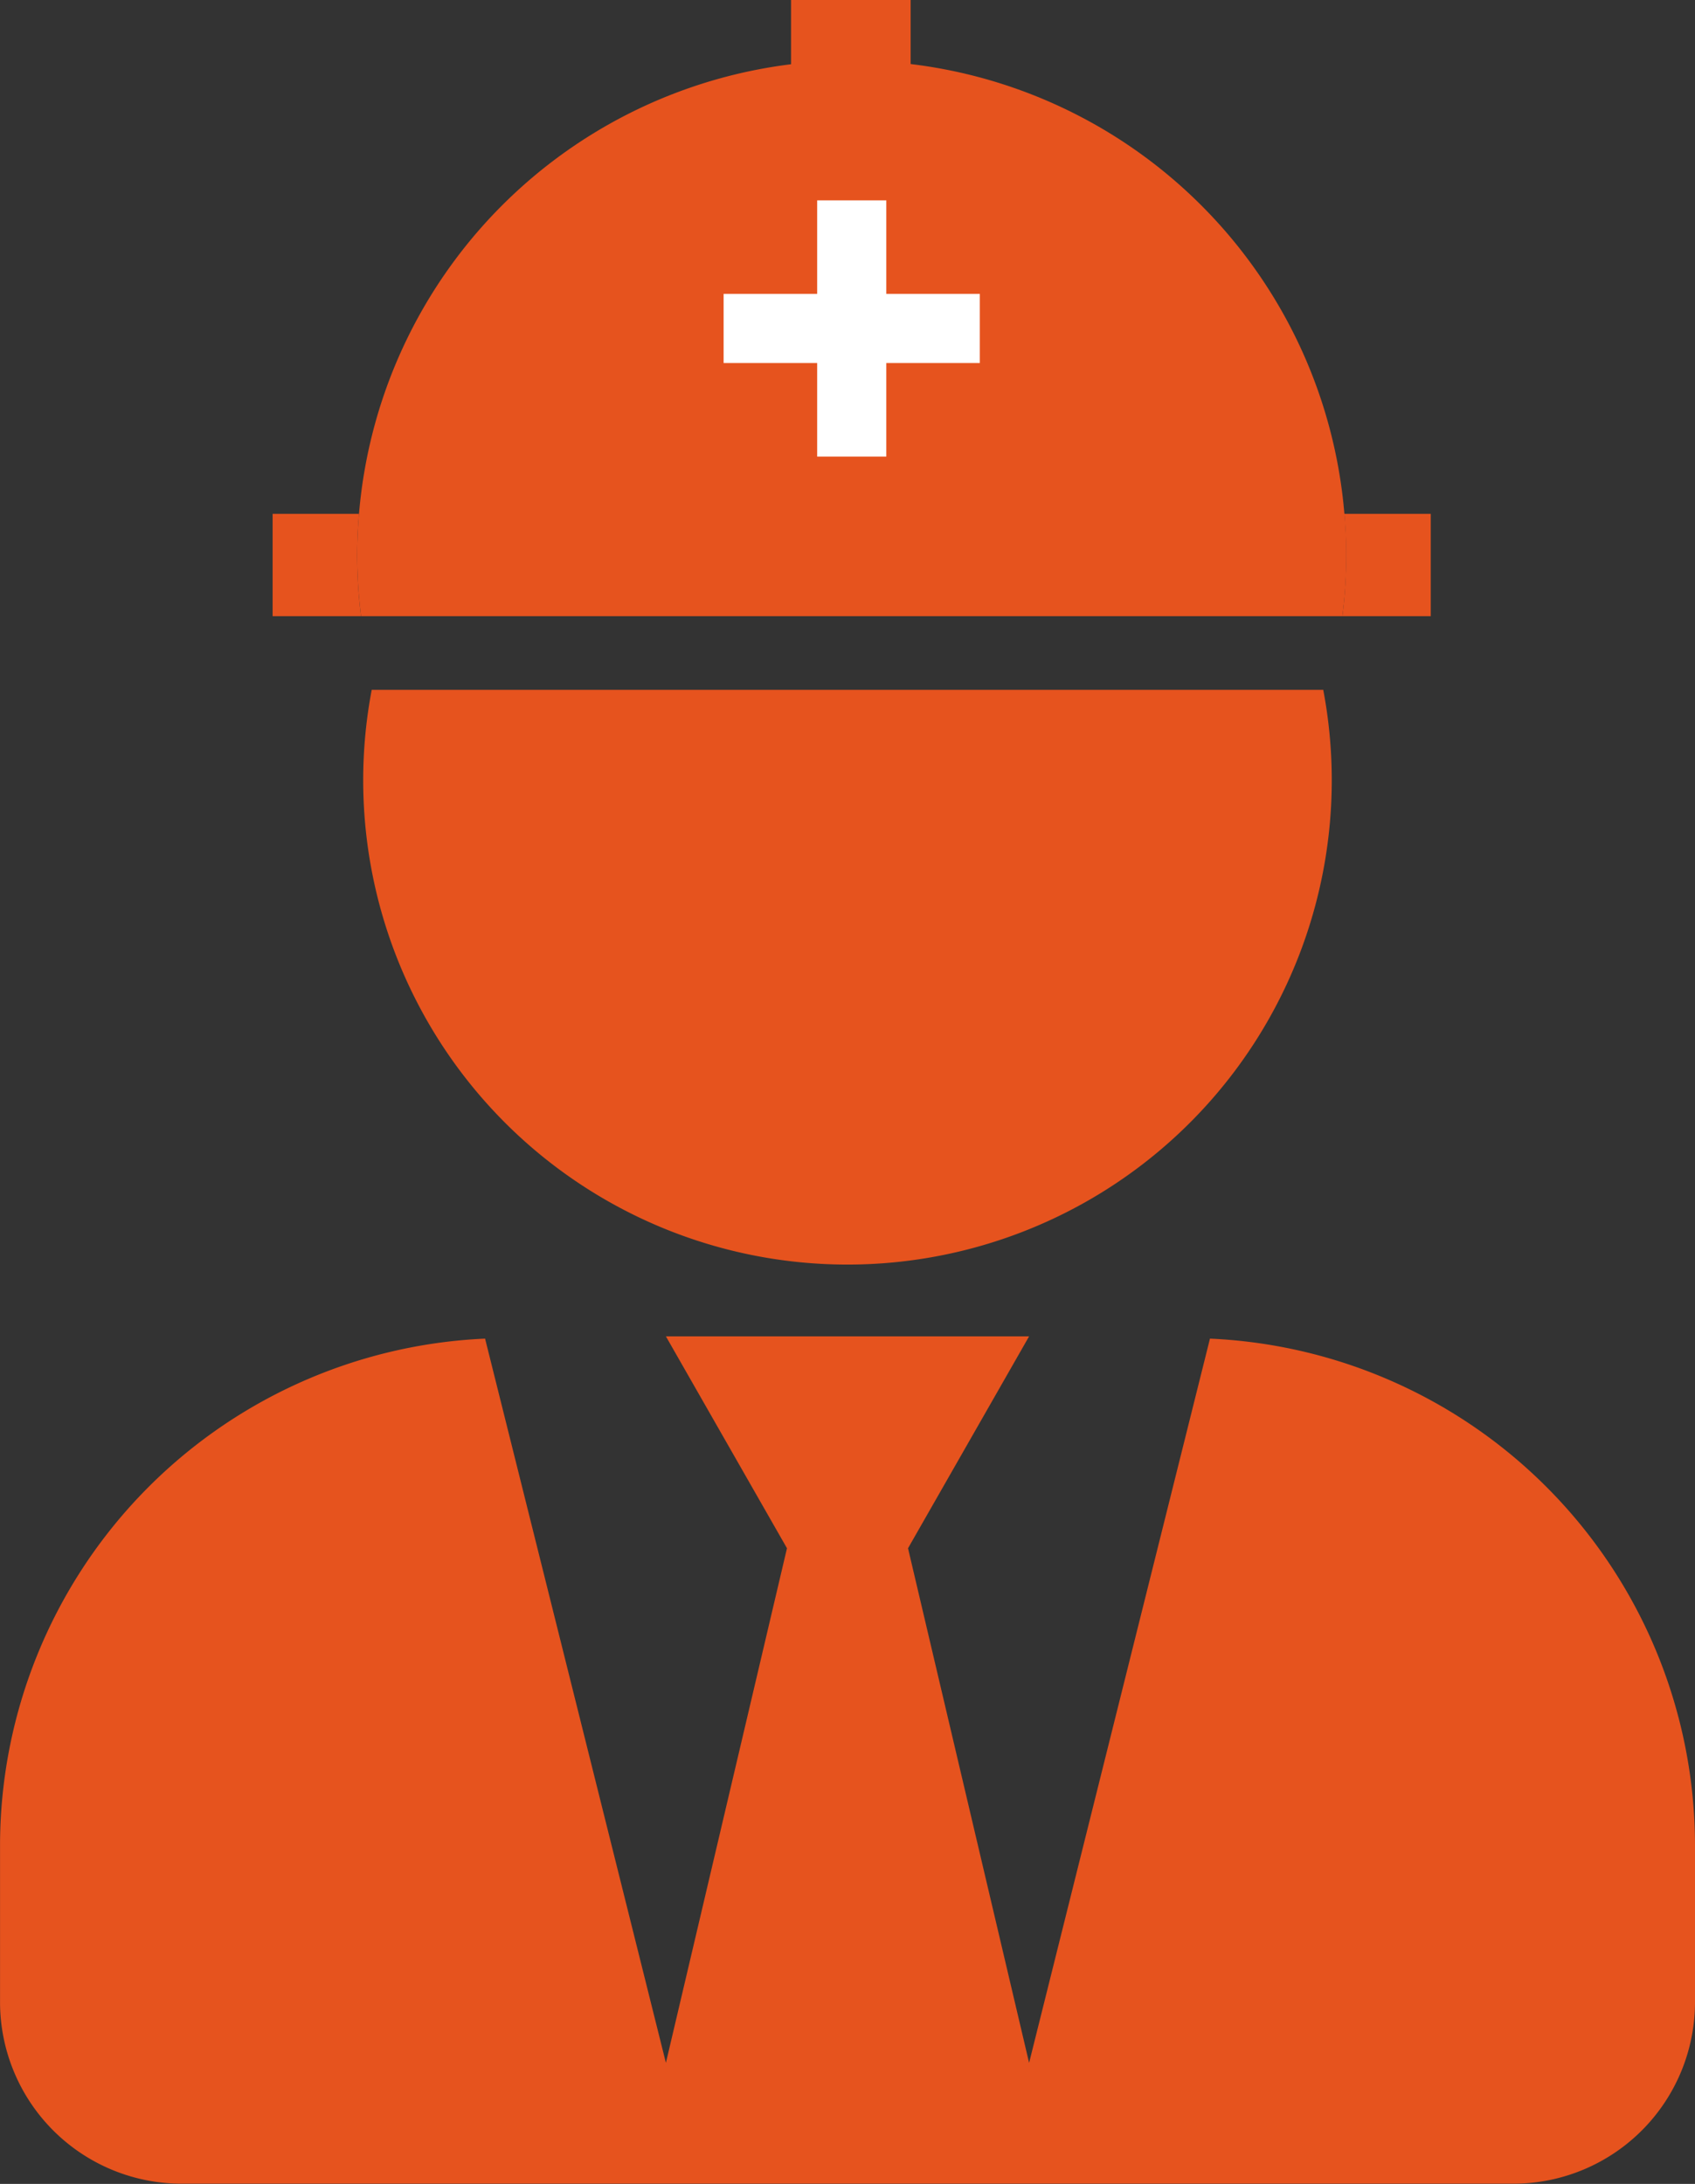 <svg xmlns="http://www.w3.org/2000/svg" xmlns:xlink="http://www.w3.org/1999/xlink" width="42.613" height="54.9" viewBox="0 0 42.613 54.9">
  <rect x="0" y="0" width="42.613" height="54.9" fill="#333333" stroke="none"/>
  <defs>
    <clipPath id="clip-path">
      <rect width="42.613" height="54.9" fill="none"/>
    </clipPath>
  </defs>
  <g id="グループ_296" data-name="グループ 296" transform="translate(-577 -1752.55)">
    <g id="リピートグリッド_2" data-name="リピートグリッド 2" transform="translate(577 1752.55)" clip-path="url(#clip-path)">
      <g id="グループ_212" data-name="グループ 212" transform="translate(-153.837 -138.394)">
        <path id="パス_160" data-name="パス 160" d="M202.592,144.524a12.432,12.432,0,0,0-12.387,11.4h24.774A12.432,12.432,0,0,0,202.592,144.524Z" transform="translate(-27.343 -4.609)" fill="#e6531e"/>
        <g id="グループ_211" data-name="グループ 211" transform="translate(172.029 143.431)">
          <rect id="長方形_246" data-name="長方形 246" width="6.441" height="1.738" transform="translate(2.352 6.441) rotate(-90)" fill="#fff"/>
          <rect id="長方形_247" data-name="長方形 247" width="6.441" height="1.738" transform="translate(6.441 4.089) rotate(180)" fill="#fff"/>
        </g>
        <rect id="長方形_248" data-name="長方形 248" width="4.271" height="3.007" transform="translate(173.724 142.665) rotate(-90)" fill="#e6531e"/>
        <path id="パス_161" data-name="パス 161" d="M183.582,191.481c0-.35.018-.7.046-1.038h-2.171v2.572h2.222A12.573,12.573,0,0,1,183.582,191.481Z" transform="translate(-20.766 -39.132)" fill="#e6531e"/>
        <path id="パス_162" data-name="パス 162" d="M289.827,193.015h2.222v-2.572h-2.171c.028.342.046.688.046,1.038A12.521,12.521,0,0,1,289.827,193.015Z" transform="translate(-102.242 -39.132)" fill="#e6531e"/>
        <path id="パス_163" data-name="パス 163" d="M190.116,193.015h24.671a12.521,12.521,0,0,0,.1-1.534c0-.35-.018-.7-.046-1.038H190.064c-.028.342-.046.688-.046,1.038A12.573,12.573,0,0,0,190.116,193.015Z" transform="translate(-27.202 -39.132)" fill="#e6531e"/>
        <path id="パス_164" data-name="パス 164" d="M184.256,273.821l-4.547,18.206-3.044-12.936,3.044-5.327h-9.131l3.044,5.327-3.044,12.936-4.546-18.206a12.762,12.762,0,0,0-12.194,12.727V290.5a4.567,4.567,0,0,0,4.566,4.565h33.481a4.567,4.567,0,0,0,4.565-4.565v-3.957A12.762,12.762,0,0,0,184.256,273.821Z" transform="translate(0 -101.776)" fill="#e6531e"/>
        <path id="パス_165" data-name="パス 165" d="M190.633,210.548a12.175,12.175,0,1,0,24.136-2.274H190.847A12.152,12.152,0,0,0,190.633,210.548Z" transform="translate(-27.665 -52.538)" fill="#e6531e"/>
      </g>
    </g>
  </g>
</svg>
